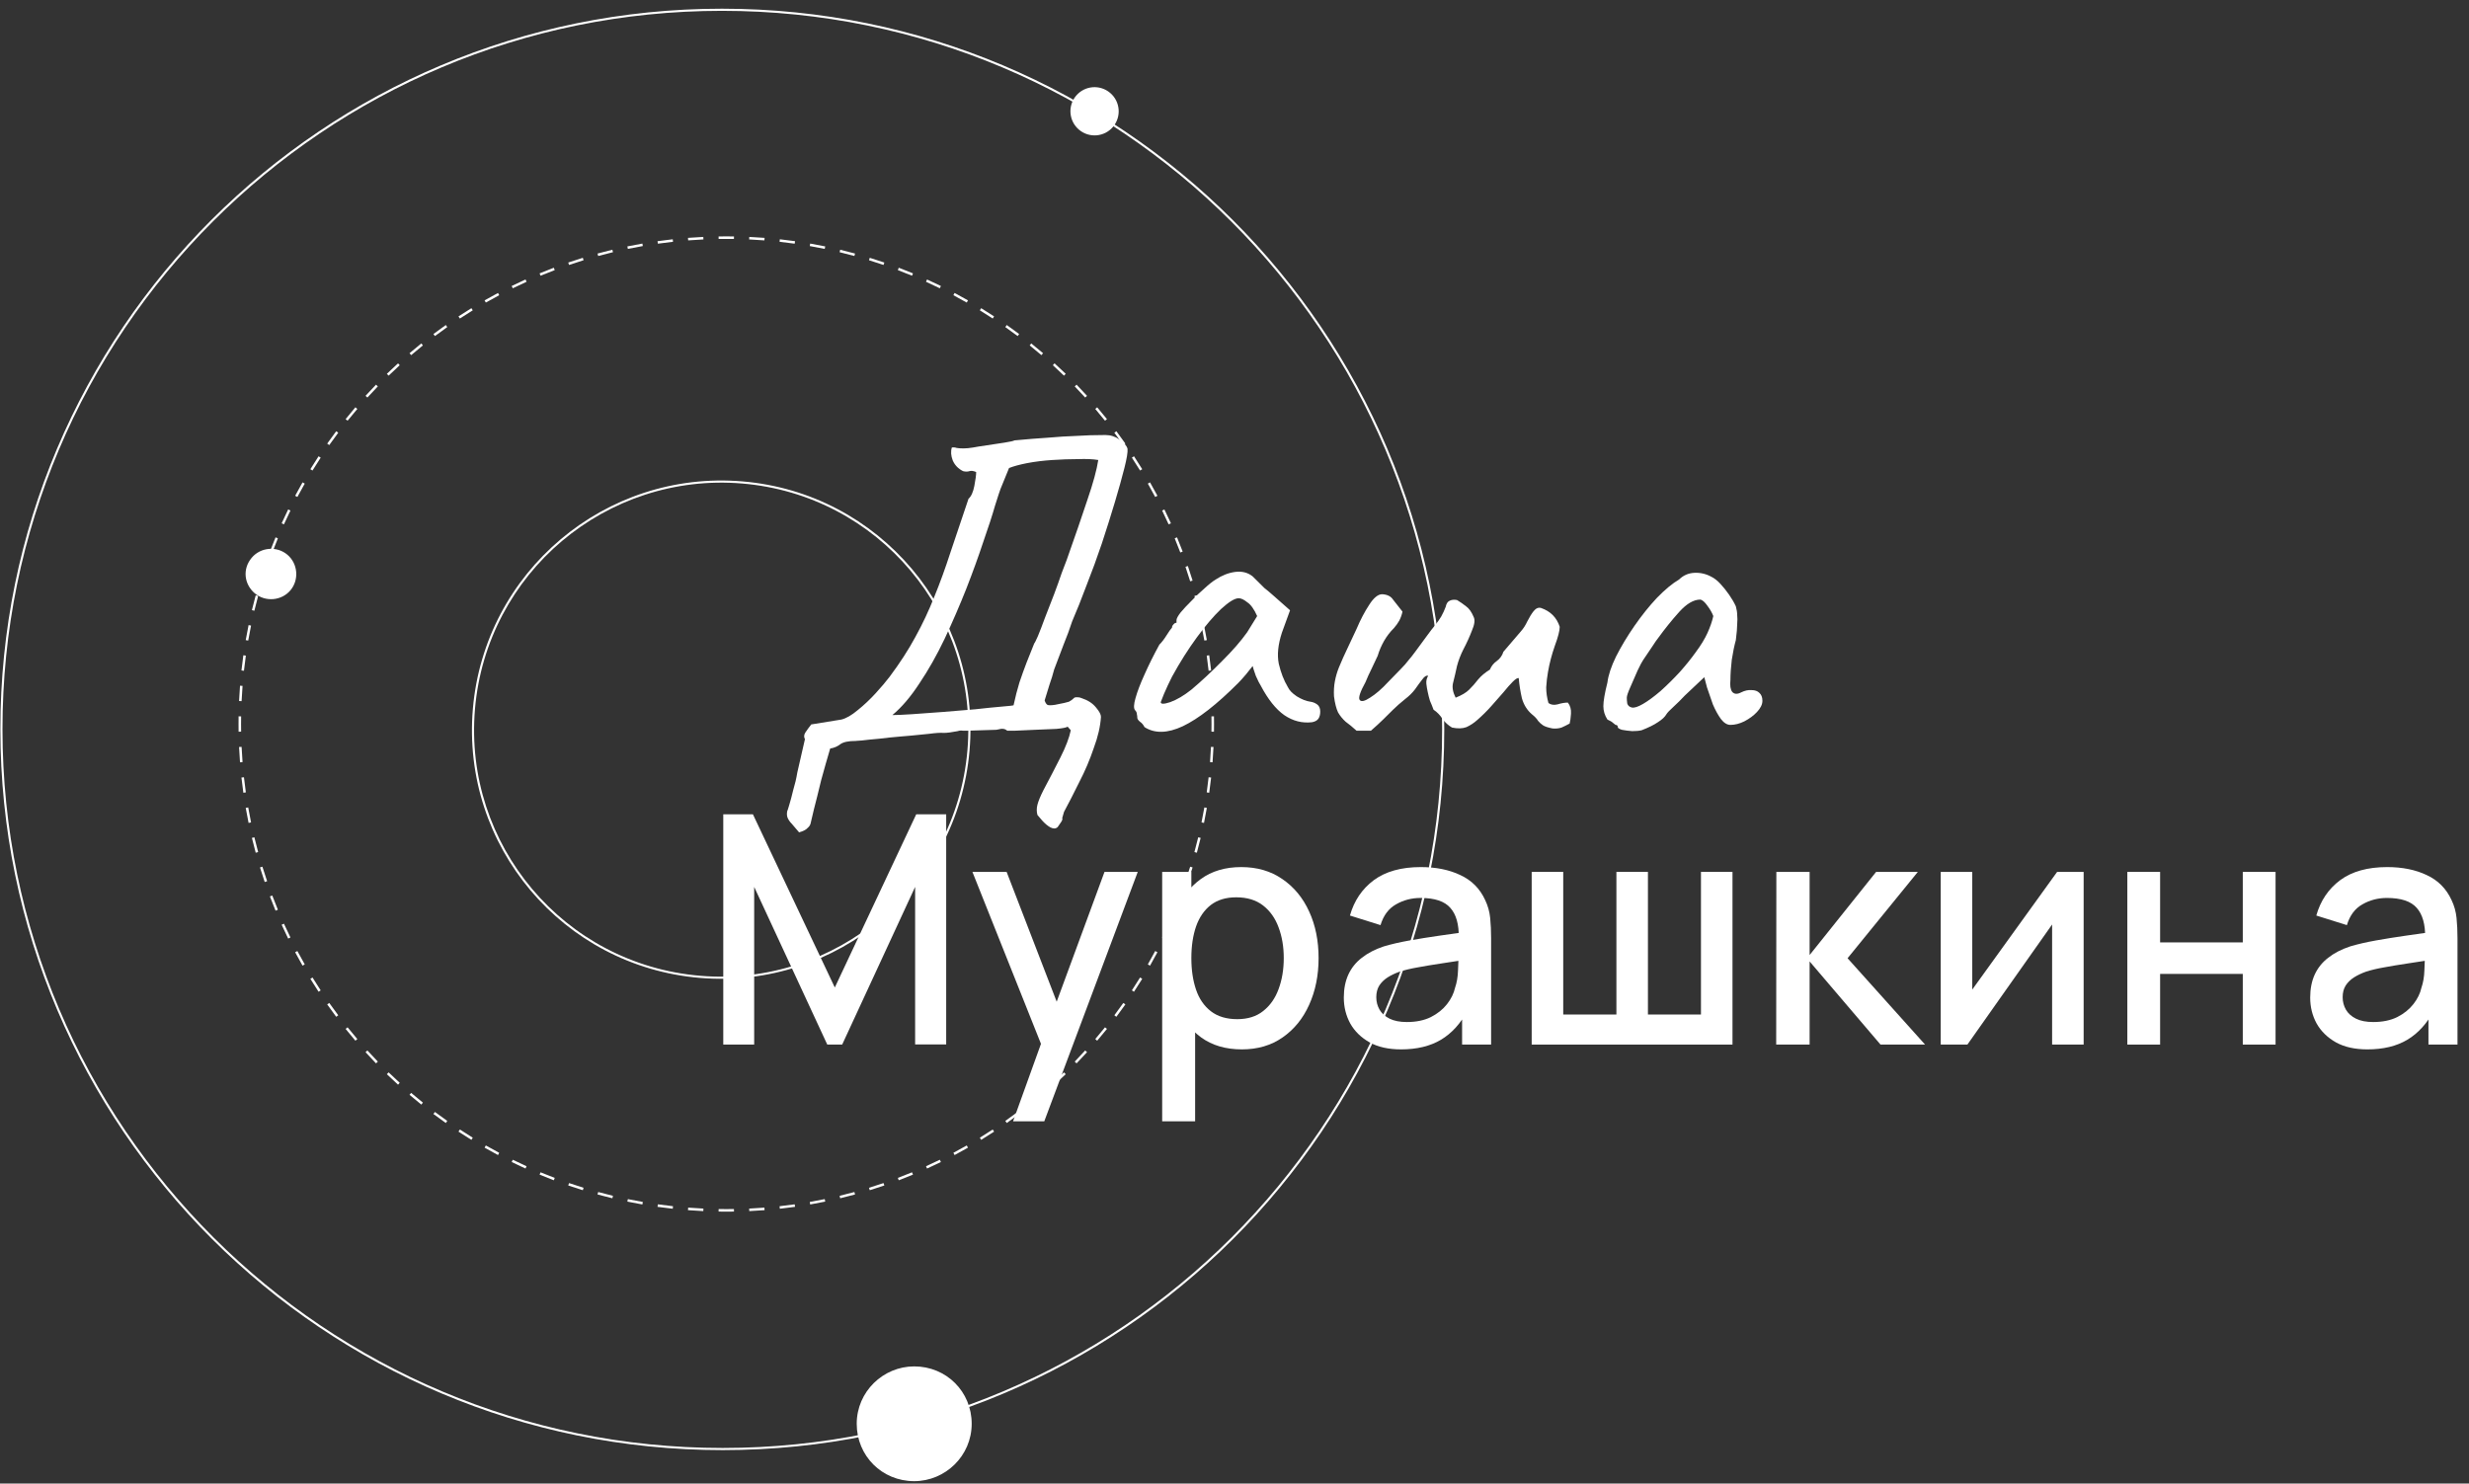 <?xml version="1.0" encoding="UTF-8"?> <svg xmlns="http://www.w3.org/2000/svg" width="198" height="119" viewBox="0 0 198 119" fill="none"><rect x="0" y="0" width="198" height="119" fill="#333333" stroke="none"/> <path d="M64.082 66.767C63.866 66.504 63.673 66.278 63.504 66.087C63.336 65.92 63.215 65.741 63.143 65.55C63.095 65.384 63.095 65.205 63.143 65.014C63.143 65.062 63.191 64.918 63.288 64.585C63.384 64.275 63.492 63.869 63.613 63.368C63.757 62.892 63.866 62.427 63.938 61.974L64.552 59.291C64.456 59.124 64.468 58.945 64.588 58.754C64.733 58.539 64.889 58.325 65.058 58.11L67.479 57.717C67.864 57.621 68.298 57.371 68.78 56.966C69.286 56.56 69.767 56.107 70.225 55.606C70.683 55.106 71.056 54.664 71.345 54.283C72.164 53.186 72.851 52.125 73.405 51.099C73.983 50.05 74.489 48.977 74.922 47.88C75.38 46.759 75.814 45.567 76.223 44.303C76.657 43.015 77.138 41.584 77.668 40.011C77.885 39.82 78.042 39.474 78.138 38.973C78.234 38.472 78.283 38.103 78.283 37.864C78.066 37.769 77.885 37.745 77.741 37.793C77.596 37.841 77.428 37.841 77.235 37.793C76.849 37.602 76.572 37.316 76.404 36.934C76.259 36.553 76.235 36.207 76.332 35.897C76.452 35.873 76.585 35.885 76.729 35.933C76.874 35.957 77.054 35.969 77.271 35.969C77.488 35.969 77.741 35.945 78.03 35.897C78.271 35.849 78.644 35.79 79.15 35.718C79.656 35.647 80.126 35.575 80.559 35.504C81.017 35.432 81.282 35.372 81.354 35.325C82.366 35.229 83.257 35.158 84.028 35.11C84.823 35.039 85.582 34.991 86.304 34.967C87.027 34.919 87.81 34.895 88.653 34.895C89.062 34.895 89.436 35.015 89.773 35.253C90.134 35.492 90.351 35.742 90.423 36.004C90.447 36.267 90.363 36.779 90.17 37.542C89.978 38.306 89.725 39.212 89.412 40.261C89.099 41.31 88.749 42.419 88.364 43.588C87.978 44.732 87.569 45.853 87.135 46.95C86.726 48.047 86.34 49.013 85.979 49.847C85.786 50.444 85.557 51.064 85.293 51.708C85.052 52.351 84.799 53.019 84.534 53.711C84.437 54.092 84.317 54.486 84.172 54.891C84.052 55.273 83.919 55.702 83.775 56.179C83.823 56.346 83.895 56.465 83.992 56.536C84.088 56.584 84.293 56.584 84.606 56.536C85.232 56.417 85.606 56.334 85.726 56.286C85.871 56.215 86.015 56.107 86.16 55.964C86.184 55.94 86.256 55.928 86.376 55.928C86.521 55.928 86.641 55.952 86.738 56C87.244 56.167 87.629 56.417 87.894 56.751C88.159 57.061 88.291 57.311 88.291 57.502C88.243 58.265 88.051 59.1 87.713 60.006C87.4 60.936 87.015 61.842 86.557 62.725C86.124 63.607 85.714 64.406 85.329 65.121C85.232 65.431 85.184 65.598 85.184 65.622C85.208 65.67 85.208 65.717 85.184 65.765C85.184 65.813 85.064 66.004 84.823 66.337C84.678 66.481 84.486 66.492 84.245 66.373C84.028 66.254 83.811 66.075 83.594 65.837C83.401 65.622 83.269 65.467 83.197 65.372C83.124 65.109 83.124 64.835 83.197 64.549C83.269 64.263 83.426 63.881 83.666 63.404C84.148 62.498 84.606 61.616 85.04 60.757C85.473 59.899 85.75 59.172 85.871 58.575L85.618 58.289C85.521 58.361 85.22 58.42 84.714 58.468C84.209 58.492 83.642 58.516 83.016 58.539C82.414 58.563 81.884 58.587 81.426 58.611C80.993 58.611 80.776 58.611 80.776 58.611C80.655 58.516 80.547 58.468 80.451 58.468C80.378 58.444 80.198 58.468 79.909 58.539L77.632 58.611C77.464 58.611 77.319 58.611 77.199 58.611C77.078 58.587 76.946 58.599 76.801 58.647C76.32 58.742 75.946 58.79 75.681 58.79C75.44 58.766 75.055 58.79 74.525 58.861C74.477 58.861 74.236 58.885 73.802 58.933C73.369 58.981 72.851 59.028 72.249 59.076C71.67 59.124 71.092 59.183 70.514 59.255C69.96 59.303 69.49 59.35 69.105 59.398C68.744 59.422 68.587 59.434 68.635 59.434C68.057 59.434 67.648 59.517 67.407 59.684C67.166 59.875 66.889 59.994 66.576 60.042C66.335 60.853 66.094 61.699 65.853 62.582C65.636 63.488 65.444 64.263 65.275 64.907C65.13 65.55 65.046 65.908 65.022 65.98C64.998 66.147 64.914 66.29 64.769 66.409C64.649 66.552 64.42 66.671 64.082 66.767ZM71.562 57.359C71.899 57.359 72.429 57.335 73.152 57.288C73.899 57.24 74.718 57.18 75.609 57.109C76.524 57.037 77.391 56.966 78.21 56.894C79.053 56.799 79.764 56.727 80.342 56.679C80.92 56.632 81.234 56.596 81.282 56.572C81.426 55.904 81.583 55.296 81.751 54.748C81.944 54.176 82.137 53.639 82.33 53.138C82.546 52.614 82.751 52.101 82.944 51.6C82.968 51.6 83.064 51.409 83.233 51.028C83.401 50.622 83.594 50.122 83.811 49.526C84.052 48.906 84.293 48.285 84.534 47.665C84.775 47.022 84.979 46.449 85.148 45.949C85.341 45.448 85.473 45.102 85.545 44.911C86.22 43.003 86.774 41.394 87.207 40.082C87.665 38.747 87.954 37.686 88.075 36.899C87.665 36.827 87.123 36.803 86.449 36.827C85.798 36.827 85.112 36.851 84.389 36.899C83.666 36.946 82.992 37.03 82.366 37.149C81.763 37.268 81.282 37.399 80.92 37.542L80.234 39.224C80.186 39.343 80.041 39.784 79.8 40.547C79.584 41.31 79.27 42.276 78.861 43.445C78.475 44.613 78.018 45.877 77.488 47.236C76.958 48.572 76.38 49.907 75.753 51.242C75.127 52.554 74.453 53.746 73.73 54.819C73.031 55.893 72.309 56.739 71.562 57.359Z" fill="white"></path> <path d="M91.784 58.325C91.688 58.134 91.567 57.991 91.423 57.896C91.278 57.776 91.206 57.669 91.206 57.574C91.206 57.478 91.194 57.383 91.17 57.288C91.17 57.168 91.121 57.061 91.025 56.966C90.905 56.823 90.917 56.501 91.061 56C91.206 55.475 91.447 54.843 91.784 54.104C92.121 53.341 92.519 52.542 92.976 51.708C93.169 51.517 93.362 51.266 93.555 50.956C93.747 50.646 93.892 50.444 93.988 50.348C93.988 50.253 94.024 50.169 94.097 50.098C94.169 50.002 94.253 49.955 94.349 49.955V49.74C94.349 49.621 94.458 49.418 94.675 49.132C94.915 48.846 95.204 48.536 95.542 48.202C95.879 47.844 96.228 47.51 96.59 47.2C96.951 46.867 97.252 46.628 97.493 46.485C97.999 46.151 98.517 45.949 99.047 45.877C99.601 45.805 100.07 45.925 100.456 46.235C100.528 46.306 100.649 46.425 100.817 46.592C100.986 46.759 101.178 46.95 101.395 47.165C101.636 47.355 101.877 47.558 102.118 47.773L103.455 48.953L102.804 50.742C102.491 51.696 102.407 52.53 102.552 53.246C102.72 53.961 102.961 54.581 103.274 55.106C103.395 55.368 103.636 55.618 103.997 55.857C104.382 56.095 104.744 56.238 105.081 56.286C105.274 56.31 105.454 56.381 105.623 56.501C105.791 56.62 105.876 56.811 105.876 57.073C105.876 57.311 105.828 57.502 105.731 57.645C105.635 57.788 105.466 57.884 105.225 57.931C104.43 58.027 103.684 57.836 102.985 57.359C102.311 56.882 101.684 56.095 101.106 54.998C101.01 54.855 100.877 54.593 100.709 54.211C100.564 53.806 100.48 53.544 100.456 53.424C100.359 53.544 100.179 53.77 99.914 54.104C99.649 54.414 99.444 54.641 99.3 54.784C97.589 56.501 96.108 57.657 94.855 58.253C93.627 58.826 92.603 58.85 91.784 58.325ZM93.085 56.322C93.085 56.489 93.338 56.489 93.844 56.322C94.374 56.131 94.94 55.797 95.542 55.32C96.361 54.629 97.18 53.866 97.999 53.031C98.842 52.196 99.516 51.421 100.022 50.706L100.817 49.418C100.576 48.87 100.311 48.5 100.022 48.309C99.757 48.095 99.528 47.987 99.336 47.987C99.023 47.987 98.553 48.273 97.927 48.846C97.324 49.418 96.674 50.181 95.975 51.135C95.277 52.089 94.614 53.138 93.988 54.283C93.747 54.76 93.53 55.225 93.338 55.678C93.169 56.107 93.085 56.322 93.085 56.322Z" fill="white"></path> <path d="M108.785 58.611C108.472 58.325 108.183 58.087 107.918 57.896C107.677 57.681 107.472 57.431 107.304 57.145C107.159 56.834 107.051 56.405 106.979 55.857C106.955 55.428 106.979 55.022 107.051 54.641C107.123 54.259 107.232 53.889 107.376 53.532C107.593 53.007 107.822 52.494 108.063 51.994C108.304 51.493 108.544 50.98 108.785 50.456C109.098 49.716 109.436 49.072 109.797 48.524C110.158 47.952 110.508 47.665 110.845 47.665C111.254 47.689 111.543 47.832 111.712 48.095C111.905 48.333 112.158 48.655 112.471 49.06C112.423 49.299 112.338 49.537 112.218 49.776C112.097 49.99 111.953 50.193 111.784 50.384C111.471 50.694 111.206 51.04 110.989 51.421C110.773 51.803 110.604 52.196 110.484 52.602C110.315 52.959 110.146 53.317 109.978 53.675C109.809 54.009 109.652 54.354 109.508 54.712C109.074 55.499 108.918 55.976 109.038 56.143C109.159 56.31 109.436 56.25 109.869 55.964C110.327 55.678 110.809 55.261 111.315 54.712C111.748 54.259 112.085 53.913 112.326 53.675C112.567 53.436 112.796 53.174 113.013 52.888C113.085 52.816 113.254 52.602 113.519 52.244C113.808 51.862 114.097 51.469 114.386 51.064C114.699 50.634 114.928 50.336 115.072 50.169C115.265 49.931 115.434 49.692 115.578 49.454C115.723 49.192 115.843 48.929 115.94 48.667C115.988 48.428 116.084 48.273 116.229 48.202C116.397 48.107 116.602 48.083 116.843 48.13C117.084 48.273 117.325 48.441 117.566 48.631C117.806 48.798 118.011 49.084 118.18 49.49C118.3 49.728 118.252 50.098 118.035 50.599C117.843 51.099 117.614 51.6 117.349 52.101C117.132 52.53 116.963 52.971 116.843 53.424C116.747 53.877 116.638 54.343 116.518 54.819C116.445 55.153 116.518 55.535 116.734 55.964C117.216 55.773 117.578 55.559 117.818 55.32C118.083 55.058 118.324 54.784 118.541 54.498C118.782 54.211 119.095 53.949 119.481 53.711C119.601 53.424 119.782 53.198 120.023 53.031C120.288 52.84 120.468 52.59 120.565 52.28L121.974 50.634C122.166 50.42 122.335 50.157 122.48 49.847C122.648 49.514 122.817 49.239 122.985 49.025C123.178 48.786 123.383 48.703 123.6 48.774C124.346 49.037 124.84 49.537 125.081 50.277C125.081 50.587 124.949 51.099 124.684 51.815C124.443 52.506 124.262 53.198 124.142 53.889C124.069 54.295 124.021 54.712 123.997 55.141C123.997 55.547 124.057 55.964 124.178 56.393C124.371 56.536 124.611 56.572 124.901 56.501C125.214 56.405 125.491 56.358 125.732 56.358C125.924 56.596 126.009 56.894 125.984 57.252C125.96 57.609 125.924 57.872 125.876 58.039C125.659 58.158 125.443 58.265 125.226 58.361C125.009 58.432 124.768 58.456 124.503 58.432C124.142 58.361 123.889 58.277 123.744 58.182C123.6 58.087 123.467 57.967 123.347 57.824C123.25 57.657 123.082 57.478 122.841 57.288C122.456 56.954 122.191 56.525 122.046 56C121.926 55.475 121.841 54.939 121.793 54.39C121.697 54.366 121.54 54.462 121.323 54.676C121.107 54.891 120.854 55.177 120.565 55.535C120.276 55.869 119.95 56.238 119.589 56.644C119.252 57.025 118.878 57.395 118.469 57.753C118.204 57.991 117.915 58.182 117.602 58.325C117.289 58.444 116.903 58.456 116.445 58.361C116.156 58.194 115.903 57.967 115.687 57.681C115.494 57.371 115.253 57.121 114.964 56.93C114.868 56.668 114.771 56.429 114.675 56.215C114.603 55.976 114.542 55.738 114.494 55.499C114.446 55.285 114.41 55.07 114.386 54.855C114.362 54.617 114.41 54.402 114.53 54.211C114.386 54.164 114.229 54.259 114.061 54.498C113.892 54.712 113.699 54.974 113.483 55.285C113.266 55.571 113.001 55.833 112.688 56.071C112.302 56.381 111.977 56.668 111.712 56.93C111.447 57.192 111.182 57.455 110.917 57.717C110.652 57.979 110.327 58.277 109.942 58.611H108.785Z" fill="white"></path> <path d="M131.653 58.575C131.46 58.623 131.207 58.647 130.894 58.647C130.581 58.623 130.304 58.587 130.063 58.539C129.846 58.468 129.738 58.397 129.738 58.325C129.738 58.206 129.677 58.146 129.557 58.146C129.557 58.146 129.497 58.098 129.376 58.003C129.28 57.908 129.123 57.812 128.906 57.717C128.69 57.383 128.581 57.025 128.581 56.644C128.581 56.238 128.69 55.606 128.906 54.748C128.979 54.152 129.208 53.46 129.593 52.673C130.002 51.862 130.496 51.04 131.074 50.205C131.653 49.37 132.255 48.619 132.881 47.952C133.531 47.284 134.122 46.795 134.652 46.485C134.989 46.151 135.398 45.972 135.88 45.949C136.362 45.925 136.82 46.032 137.253 46.27C137.494 46.39 137.735 46.58 137.976 46.843C138.217 47.105 138.446 47.391 138.662 47.701C138.879 48.011 139.06 48.321 139.204 48.631C139.277 48.894 139.313 49.132 139.313 49.347C139.337 49.537 139.337 49.776 139.313 50.062C139.313 50.348 139.277 50.777 139.204 51.35C139.084 51.779 138.975 52.304 138.879 52.924C138.807 53.544 138.771 54.08 138.771 54.533C138.723 54.986 138.771 55.308 138.915 55.499C139.084 55.69 139.325 55.702 139.638 55.535C139.927 55.392 140.204 55.332 140.469 55.356C140.734 55.356 140.939 55.428 141.083 55.571C141.252 55.714 141.336 55.928 141.336 56.215C141.336 56.501 141.192 56.799 140.903 57.109C140.638 57.395 140.3 57.645 139.891 57.86C139.505 58.051 139.132 58.146 138.771 58.146C138.506 58.146 138.253 57.991 138.012 57.681C137.771 57.347 137.554 56.954 137.362 56.501C137.193 56.024 137.036 55.571 136.892 55.141L136.675 54.319L135.121 55.785C134.808 56.119 134.495 56.429 134.182 56.715C133.893 56.978 133.712 57.168 133.64 57.288C133.519 57.502 133.291 57.717 132.953 57.931C132.64 58.146 132.207 58.361 131.653 58.575ZM131.761 56.465C132.17 56.226 132.64 55.881 133.17 55.428C133.7 54.951 134.218 54.438 134.724 53.889C135.23 53.317 135.651 52.792 135.988 52.316C136.398 51.767 136.711 51.254 136.928 50.777C137.145 50.3 137.301 49.847 137.398 49.418C137.301 49.156 137.145 48.882 136.928 48.596C136.711 48.285 136.518 48.118 136.35 48.095C135.82 48.095 135.254 48.428 134.652 49.096C134.073 49.74 133.507 50.444 132.953 51.207C132.857 51.326 132.724 51.517 132.556 51.779C132.387 52.041 132.219 52.292 132.05 52.53C131.905 52.745 131.809 52.888 131.761 52.959C131.689 53.055 131.544 53.329 131.327 53.782C131.135 54.211 130.942 54.653 130.749 55.106C130.557 55.535 130.46 55.821 130.46 55.964C130.46 56.107 130.472 56.262 130.496 56.429C130.544 56.596 130.665 56.703 130.858 56.751C131.05 56.799 131.351 56.703 131.761 56.465Z" fill="white"></path> <path d="M58.002 83.79V65.319H60.38L66.947 79.211L73.476 65.319H75.879V83.777H73.388V71.143L67.538 83.79H66.343L60.481 71.143V83.79H58.002Z" fill="white"></path> <path d="M81.241 89.947L83.87 82.648L83.908 84.803L77.982 69.937H80.725L85.153 81.417H84.348L88.575 69.937H91.242L83.744 89.947H81.241Z" fill="white"></path> <path d="M99.591 84.175C98.291 84.175 97.201 83.854 96.32 83.213C95.44 82.563 94.773 81.686 94.32 80.583C93.867 79.48 93.641 78.236 93.641 76.851C93.641 75.465 93.863 74.221 94.308 73.118C94.76 72.015 95.423 71.147 96.295 70.514C97.176 69.873 98.258 69.552 99.541 69.552C100.816 69.552 101.914 69.873 102.837 70.514C103.768 71.147 104.485 72.015 104.988 73.118C105.491 74.213 105.743 75.457 105.743 76.851C105.743 78.236 105.491 79.484 104.988 80.596C104.493 81.699 103.785 82.572 102.862 83.213C101.948 83.854 100.858 84.175 99.591 84.175ZM93.2 89.947V69.937H95.54V79.904H95.842V89.947H93.2ZM99.226 81.751C100.065 81.751 100.757 81.533 101.302 81.097C101.856 80.66 102.267 80.075 102.535 79.339C102.812 78.595 102.95 77.766 102.95 76.851C102.95 75.944 102.812 75.123 102.535 74.388C102.267 73.653 101.852 73.067 101.29 72.631C100.728 72.195 100.011 71.977 99.138 71.977C98.316 71.977 97.637 72.182 97.1 72.592C96.572 73.003 96.178 73.576 95.918 74.311C95.666 75.046 95.54 75.893 95.54 76.851C95.54 77.808 95.666 78.655 95.918 79.391C96.169 80.126 96.568 80.703 97.113 81.122C97.658 81.541 98.363 81.751 99.226 81.751Z" fill="white"></path> <path d="M112.358 84.175C111.351 84.175 110.509 83.987 109.829 83.611C109.15 83.226 108.634 82.721 108.282 82.097C107.938 81.464 107.766 80.772 107.766 80.019C107.766 79.318 107.888 78.702 108.131 78.172C108.374 77.642 108.735 77.193 109.213 76.825C109.691 76.449 110.278 76.145 110.974 75.914C111.578 75.735 112.261 75.577 113.025 75.44C113.788 75.303 114.589 75.175 115.427 75.055C116.275 74.935 117.113 74.816 117.944 74.696L116.987 75.235C117.004 74.148 116.778 73.345 116.308 72.823C115.847 72.293 115.05 72.028 113.918 72.028C113.205 72.028 112.551 72.199 111.955 72.541C111.36 72.874 110.945 73.43 110.71 74.208L108.257 73.439C108.592 72.25 109.23 71.305 110.169 70.604C111.117 69.903 112.375 69.552 113.943 69.552C115.159 69.552 116.216 69.766 117.113 70.194C118.019 70.613 118.682 71.28 119.101 72.195C119.319 72.648 119.453 73.127 119.504 73.631C119.554 74.136 119.579 74.679 119.579 75.26V83.79H117.252V80.622L117.705 81.032C117.143 82.093 116.426 82.884 115.553 83.405C114.689 83.918 113.624 84.175 112.358 84.175ZM112.823 81.981C113.57 81.981 114.211 81.849 114.748 81.584C115.285 81.31 115.717 80.964 116.044 80.545C116.371 80.126 116.585 79.69 116.686 79.237C116.828 78.826 116.908 78.364 116.925 77.851C116.95 77.338 116.962 76.928 116.962 76.62L117.818 76.941C116.987 77.069 116.233 77.184 115.553 77.287C114.874 77.389 114.258 77.492 113.704 77.595C113.159 77.689 112.672 77.804 112.245 77.941C111.884 78.069 111.561 78.223 111.276 78.403C110.999 78.582 110.777 78.8 110.609 79.057C110.45 79.314 110.37 79.626 110.37 79.993C110.37 80.353 110.458 80.686 110.634 80.994C110.81 81.293 111.079 81.533 111.439 81.712C111.8 81.892 112.261 81.981 112.823 81.981Z" fill="white"></path> <path d="M122.833 83.79V69.937H125.362V81.379H129.627V69.937H132.155V81.379H136.408V69.937H138.936V83.79H122.833Z" fill="white"></path> <path d="M142.441 83.79L142.454 69.937H145.121V76.607L150.455 69.937H153.801L148.165 76.864L154.38 83.79H150.807L145.121 77.12V83.79H142.441Z" fill="white"></path> <path d="M167.097 69.937V83.79H164.568V74.157L157.774 83.79H155.636V69.937H158.164V79.378L164.97 69.937H167.097Z" fill="white"></path> <path d="M170.6 83.79V69.937H173.229V75.594H179.859V69.937H182.488V83.79H179.859V78.121H173.229V83.79H170.6Z" fill="white"></path> <path d="M189.855 84.175C188.849 84.175 188.006 83.987 187.327 83.611C186.647 83.226 186.132 82.721 185.779 82.097C185.435 81.464 185.264 80.772 185.264 80.019C185.264 79.318 185.385 78.702 185.628 78.172C185.872 77.642 186.232 77.193 186.71 76.825C187.188 76.449 187.775 76.145 188.472 75.914C189.075 75.735 189.759 75.577 190.522 75.44C191.285 75.303 192.086 75.175 192.925 75.055C193.772 74.935 194.611 74.816 195.441 74.696L194.485 75.235C194.502 74.148 194.275 73.345 193.806 72.823C193.344 72.293 192.548 72.028 191.415 72.028C190.702 72.028 190.048 72.199 189.453 72.541C188.857 72.874 188.442 73.43 188.207 74.208L185.754 73.439C186.09 72.25 186.727 71.305 187.666 70.604C188.614 69.903 189.872 69.552 191.441 69.552C192.657 69.552 193.713 69.766 194.611 70.194C195.517 70.613 196.179 71.28 196.599 72.195C196.817 72.648 196.951 73.127 197.001 73.631C197.051 74.136 197.077 74.679 197.077 75.26V83.79H194.749V80.622L195.202 81.032C194.64 82.093 193.923 82.884 193.051 83.405C192.187 83.918 191.122 84.175 189.855 84.175ZM190.321 81.981C191.067 81.981 191.709 81.849 192.246 81.584C192.782 81.31 193.214 80.964 193.541 80.545C193.869 80.126 194.082 79.69 194.183 79.237C194.326 78.826 194.405 78.364 194.422 77.851C194.447 77.338 194.46 76.928 194.46 76.62L195.315 76.941C194.485 77.069 193.73 77.184 193.051 77.287C192.371 77.389 191.755 77.492 191.202 77.595C190.656 77.689 190.17 77.804 189.742 77.941C189.382 78.069 189.059 78.223 188.773 78.403C188.497 78.582 188.274 78.8 188.107 79.057C187.947 79.314 187.868 79.626 187.868 79.993C187.868 80.353 187.956 80.686 188.132 80.994C188.308 81.293 188.576 81.533 188.937 81.712C189.298 81.892 189.759 81.981 190.321 81.981Z" fill="white"></path> <path fill-rule="evenodd" clip-rule="evenodd" d="M59.526 38.785C48.621 37.869 39.024 45.966 38.091 56.87C37.158 67.773 45.242 77.355 56.147 78.271C67.052 79.187 76.649 71.091 77.582 60.187C78.515 49.283 70.432 39.702 59.526 38.785ZM37.921 56.855C38.862 45.858 48.542 37.691 59.541 38.615C70.54 39.539 78.693 49.204 77.752 60.202C76.811 71.199 67.131 79.365 56.132 78.441C45.133 77.517 36.98 67.853 37.921 56.855Z" fill="white"></path> <path fill-rule="evenodd" clip-rule="evenodd" d="M57.896 0.869C89.778 0.869 115.635 26.675 115.651 58.508C115.666 90.342 89.835 116.148 57.954 116.148C26.073 116.148 0.215 90.342 0.199 58.508C0.183 26.675 26.015 0.869 57.896 0.869ZM115.821 58.508C115.805 26.581 89.871 0.698 57.896 0.698C25.921 0.698 0.013 26.581 0.029 58.508C0.045 90.436 25.979 116.318 57.954 116.318C89.929 116.318 115.837 90.436 115.821 58.508Z" fill="white"></path> <path d="M20.433 47.592C21.279 48.305 22.577 48.196 23.29 47.352C24.002 46.507 23.891 45.209 23.045 44.495C22.199 43.782 20.901 43.891 20.189 44.736C19.417 45.65 19.587 46.878 20.433 47.592Z" fill="white"></path> <path d="M89.258 10.175C88.569 10.991 87.349 11.094 86.531 10.404C85.714 9.714 85.609 8.494 86.298 7.678C86.986 6.862 88.207 6.759 89.024 7.449C89.842 8.138 89.946 9.359 89.258 10.175Z" fill="white"></path> <path d="M73.314 118.81C75.803 118.81 77.924 116.785 77.924 114.207C77.924 111.63 75.896 109.604 73.314 109.604C70.824 109.604 68.704 111.63 68.704 114.207C68.704 116.785 70.732 118.81 73.314 118.81Z" fill="white"></path> <path fill-rule="evenodd" clip-rule="evenodd" d="M19.134 58.692L19.337 58.689C19.334 58.485 19.332 58.281 19.332 58.075C19.332 57.871 19.334 57.666 19.337 57.462L19.134 57.459C19.131 57.664 19.13 57.87 19.13 58.075C19.13 58.282 19.131 58.487 19.134 58.692ZM19.172 56.232L19.375 56.241C19.394 55.832 19.419 55.425 19.451 55.019L19.248 55.004C19.217 55.411 19.191 55.821 19.172 56.232ZM19.363 53.781L19.564 53.803C19.609 53.397 19.659 52.992 19.716 52.59L19.515 52.562C19.458 52.966 19.407 53.373 19.363 53.781ZM19.706 51.347L19.906 51.382C19.976 50.98 20.051 50.58 20.133 50.182L19.935 50.141C19.852 50.541 19.776 50.943 19.706 51.347ZM20.202 48.941L20.399 48.988C20.494 48.59 20.595 48.196 20.702 47.804L20.507 47.75C20.399 48.145 20.298 48.541 20.202 48.941ZM20.849 46.571L21.043 46.63C21.163 46.24 21.289 45.852 21.421 45.467L21.229 45.401C21.096 45.788 20.97 46.178 20.849 46.571ZM21.645 44.245L21.835 44.317C21.979 43.935 22.129 43.556 22.285 43.181L22.098 43.103C21.941 43.481 21.79 43.862 21.645 44.245ZM22.587 41.975L22.771 42.059C22.939 41.687 23.113 41.318 23.292 40.953L23.11 40.864C22.93 41.231 22.755 41.601 22.587 41.975ZM23.669 39.769L23.848 39.864C24.039 39.504 24.236 39.147 24.438 38.793L24.262 38.693C24.059 39.048 23.861 39.407 23.669 39.769ZM24.889 37.636L25.061 37.742C25.275 37.394 25.494 37.05 25.717 36.71L25.548 36.599C25.323 36.941 25.103 37.286 24.889 37.636ZM26.24 35.583L26.405 35.7C26.64 35.366 26.88 35.037 27.125 34.711L26.963 34.589C26.717 34.917 26.476 35.248 26.24 35.583ZM27.717 33.619L27.875 33.746C28.13 33.428 28.39 33.114 28.655 32.804L28.501 32.672C28.235 32.984 27.973 33.299 27.717 33.619ZM29.314 31.751L29.463 31.887C29.738 31.586 30.017 31.289 30.3 30.996L30.155 30.855C29.87 31.149 29.589 31.448 29.314 31.751ZM31.024 29.986L31.165 30.132C31.458 29.848 31.755 29.569 32.056 29.295L31.92 29.145C31.617 29.421 31.318 29.701 31.024 29.986ZM32.841 28.332L32.973 28.486C33.282 28.221 33.596 27.961 33.914 27.706L33.788 27.548C33.468 27.804 33.152 28.066 32.841 28.332ZM34.758 26.794L34.88 26.956C35.206 26.711 35.535 26.471 35.868 26.237L35.752 26.071C35.417 26.307 35.085 26.548 34.758 26.794ZM36.767 25.379L36.879 25.549C37.219 25.325 37.563 25.106 37.911 24.892L37.805 24.72C37.455 24.934 37.109 25.154 36.767 25.379ZM38.861 24.093L38.962 24.269C39.316 24.067 39.673 23.871 40.033 23.679L39.938 23.5C39.576 23.693 39.217 23.89 38.861 24.093ZM41.033 22.942C41.4 22.761 41.77 22.587 42.144 22.418L42.227 22.602C41.856 22.77 41.487 22.944 41.122 23.123L41.033 22.942ZM43.272 21.929L43.349 22.116C43.725 21.96 44.104 21.81 44.486 21.666L44.414 21.476C44.03 21.621 43.65 21.772 43.272 21.929ZM45.57 21.06L45.636 21.252C46.021 21.12 46.408 20.994 46.799 20.874L46.739 20.68C46.347 20.801 45.957 20.928 45.57 21.06ZM47.919 20.338L47.972 20.534C48.365 20.427 48.759 20.326 49.156 20.23L49.109 20.033C48.71 20.129 48.313 20.23 47.919 20.338ZM50.31 19.766L50.351 19.965C50.749 19.883 51.148 19.807 51.55 19.737L51.516 19.538C51.112 19.608 50.71 19.684 50.31 19.766ZM52.73 19.347L52.759 19.547C53.161 19.49 53.566 19.44 53.972 19.395L53.95 19.194C53.542 19.239 53.135 19.29 52.73 19.347ZM55.172 19.08L55.188 19.282C55.594 19.25 56.001 19.225 56.41 19.206L56.401 19.004C55.989 19.023 55.58 19.048 55.172 19.08ZM57.627 18.966L57.63 19.168C57.835 19.165 58.039 19.164 58.244 19.164C58.449 19.164 58.654 19.165 58.858 19.168L58.861 18.966C58.656 18.962 58.45 18.961 58.244 18.961C58.038 18.961 57.833 18.962 57.627 18.966ZM60.088 19.004L60.079 19.206C60.488 19.225 60.895 19.25 61.3 19.282L61.316 19.08C60.908 19.048 60.499 19.023 60.088 19.004ZM62.538 19.194L62.517 19.395C62.923 19.44 63.328 19.491 63.73 19.547L63.758 19.347C63.354 19.29 62.947 19.239 62.538 19.194ZM64.973 19.538L64.938 19.737C65.34 19.807 65.74 19.883 66.138 19.965L66.178 19.766C65.779 19.684 65.377 19.608 64.973 19.538ZM67.379 20.033L67.332 20.23C67.729 20.326 68.124 20.427 68.516 20.534L68.57 20.338C68.175 20.23 67.778 20.129 67.379 20.033ZM69.749 20.68C70.142 20.801 70.532 20.928 70.919 21.06L70.853 21.252C70.468 21.12 70.08 20.994 69.69 20.874L69.749 20.68ZM72.075 21.476L72.003 21.666C72.385 21.81 72.763 21.96 73.139 22.116L73.217 21.929C72.839 21.772 72.458 21.621 72.075 21.476ZM74.345 22.418C74.718 22.587 75.089 22.761 75.456 22.942L75.367 23.123C75.001 22.944 74.633 22.77 74.261 22.602L74.345 22.418ZM76.551 23.5L76.456 23.679C76.816 23.871 77.173 24.067 77.527 24.269L77.627 24.093C77.272 23.89 76.913 23.693 76.551 23.5ZM78.684 24.72L78.578 24.892C78.925 25.106 79.269 25.325 79.61 25.549L79.721 25.379C79.379 25.154 79.033 24.934 78.684 24.72ZM80.737 26.071L80.62 26.237C80.954 26.471 81.283 26.711 81.609 26.956L81.73 26.794C81.403 26.548 81.072 26.307 80.737 26.071ZM82.701 27.548L82.574 27.706C82.892 27.961 83.206 28.221 83.516 28.486L83.647 28.332C83.336 28.066 83.021 27.804 82.701 27.548ZM84.569 29.145L84.433 29.295C84.734 29.569 85.031 29.848 85.324 30.132L85.465 29.986C85.171 29.701 84.872 29.421 84.569 29.145ZM86.334 30.855L86.188 30.996C86.472 31.289 86.751 31.586 87.025 31.887L87.175 31.751C86.899 31.448 86.619 31.149 86.334 30.855ZM87.988 32.672L87.834 32.804C88.099 33.114 88.359 33.428 88.614 33.746L88.772 33.619C88.515 33.299 88.254 32.984 87.988 32.672ZM89.526 34.589L89.364 34.711C89.609 35.037 89.848 35.366 90.083 35.7L90.249 35.583C90.013 35.248 89.772 34.917 89.526 34.589ZM90.941 36.599L90.771 36.71C90.995 37.05 91.214 37.394 91.427 37.742L91.6 37.636C91.385 37.286 91.166 36.941 90.941 36.599ZM92.226 38.693L92.05 38.793C92.252 39.147 92.449 39.504 92.64 39.864L92.819 39.769C92.627 39.407 92.43 39.048 92.226 38.693ZM93.378 40.864L93.196 40.953C93.376 41.318 93.549 41.687 93.717 42.059L93.902 41.975C93.733 41.601 93.558 41.231 93.378 40.864ZM94.391 43.103L94.204 43.181C94.359 43.556 94.51 43.935 94.654 44.317L94.844 44.245C94.698 43.862 94.547 43.481 94.391 43.103ZM95.26 45.401L95.068 45.467C95.2 45.852 95.326 46.24 95.446 46.63L95.639 46.571C95.519 46.178 95.392 45.788 95.26 45.401ZM95.982 47.75L95.786 47.804C95.893 48.196 95.994 48.591 96.089 48.988L96.286 48.941C96.191 48.541 96.089 48.145 95.982 47.75ZM96.554 50.141L96.355 50.182C96.437 50.58 96.513 50.98 96.583 51.382L96.782 51.347C96.712 50.943 96.636 50.541 96.554 50.141ZM96.973 52.562L96.773 52.59C96.829 52.992 96.88 53.397 96.924 53.803L97.126 53.781C97.081 53.373 97.03 52.966 96.973 52.562ZM97.24 55.004L97.038 55.019C97.07 55.425 97.095 55.832 97.114 56.241L97.316 56.232C97.297 55.821 97.272 55.411 97.24 55.004ZM97.354 57.459C97.357 57.664 97.359 57.87 97.359 58.075C97.359 58.282 97.357 58.487 97.354 58.692L97.151 58.689C97.155 58.485 97.156 58.281 97.156 58.075C97.156 57.871 97.155 57.666 97.151 57.462L97.354 57.459ZM97.316 59.919L97.114 59.91C97.095 60.319 97.07 60.726 97.038 61.132L97.24 61.148C97.272 60.74 97.297 60.33 97.316 59.919ZM97.126 62.37L96.924 62.348C96.88 62.754 96.829 63.159 96.773 63.561L96.973 63.59C97.03 63.185 97.081 62.778 97.126 62.37ZM96.782 64.804L96.583 64.769C96.513 65.171 96.437 65.571 96.355 65.969L96.554 66.01C96.636 65.61 96.712 65.208 96.782 64.804ZM96.286 67.211L96.089 67.163C95.994 67.561 95.893 67.955 95.786 68.347L95.982 68.401C96.089 68.007 96.191 67.61 96.286 67.211ZM95.639 69.58L95.446 69.521C95.326 69.911 95.2 70.299 95.068 70.684L95.26 70.75C95.392 70.363 95.519 69.973 95.639 69.58ZM94.844 71.906L94.654 71.834C94.51 72.216 94.359 72.595 94.204 72.971L94.391 73.048C94.547 72.67 94.698 72.29 94.844 71.906ZM93.902 74.176L93.717 74.093C93.549 74.464 93.376 74.833 93.196 75.198L93.378 75.287C93.558 74.92 93.733 74.55 93.902 74.176ZM92.819 76.382L92.64 76.287C92.449 76.647 92.252 77.004 92.05 77.358L92.226 77.458C92.43 77.103 92.627 76.744 92.819 76.382ZM91.6 78.515L91.427 78.409C91.214 78.757 90.995 79.101 90.771 79.441L90.94 79.552C91.166 79.21 91.385 78.865 91.6 78.515ZM90.249 80.568L90.083 80.452C89.848 80.785 89.609 81.114 89.364 81.44L89.526 81.562C89.772 81.234 90.013 80.903 90.249 80.568ZM88.772 82.532L88.614 82.406C88.359 82.724 88.099 83.037 87.834 83.347L87.988 83.479C88.254 83.167 88.515 82.852 88.772 82.532ZM87.175 84.4L87.025 84.264C86.751 84.565 86.472 84.862 86.188 85.155L86.334 85.296C86.619 85.002 86.899 84.703 87.175 84.4ZM85.465 86.165L85.324 86.019C85.031 86.303 84.734 86.582 84.433 86.856L84.569 87.006C84.872 86.73 85.171 86.45 85.465 86.165ZM83.647 87.819L83.516 87.665C83.206 87.93 82.892 88.19 82.574 88.445L82.701 88.603C83.021 88.347 83.336 88.085 83.647 87.819ZM81.73 89.357L81.609 89.195C81.283 89.44 80.954 89.68 80.62 89.914L80.737 90.08C81.072 89.844 81.403 89.603 81.73 89.357ZM79.721 90.772L79.61 90.602C79.269 90.826 78.925 91.045 78.578 91.259L78.684 91.431C79.033 91.217 79.379 90.997 79.721 90.772ZM77.627 92.058C77.272 92.261 76.913 92.459 76.551 92.651L76.456 92.472C76.816 92.281 77.173 92.084 77.527 91.882L77.627 92.058ZM75.456 93.21L75.367 93.028C75.001 93.207 74.633 93.381 74.261 93.549L74.345 93.733C74.718 93.564 75.089 93.39 75.456 93.21ZM73.217 94.222L73.139 94.035C72.763 94.191 72.385 94.341 72.003 94.485L72.075 94.675C72.458 94.53 72.839 94.379 73.217 94.222ZM70.919 95.091L70.853 94.899C70.468 95.031 70.08 95.157 69.689 95.277L69.749 95.471C70.142 95.35 70.532 95.224 70.919 95.091ZM68.57 95.813L68.516 95.617C68.124 95.725 67.729 95.826 67.332 95.921L67.379 96.118C67.778 96.022 68.175 95.921 68.57 95.813ZM66.178 96.385L66.138 96.186C65.74 96.268 65.34 96.344 64.938 96.414L64.973 96.614C65.377 96.544 65.779 96.467 66.178 96.385ZM63.758 96.805L63.73 96.604C63.327 96.661 62.923 96.711 62.517 96.756L62.538 96.957C62.947 96.912 63.354 96.862 63.758 96.805ZM61.316 97.071L61.3 96.869C60.895 96.901 60.488 96.926 60.079 96.945L60.088 97.147C60.499 97.128 60.908 97.103 61.316 97.071ZM58.861 97.185L58.858 96.983C58.654 96.986 58.449 96.987 58.244 96.987C58.039 96.987 57.835 96.986 57.63 96.983L57.627 97.185C57.833 97.189 58.038 97.19 58.244 97.19C58.45 97.19 58.656 97.189 58.861 97.185ZM56.401 97.147L56.41 96.945C56.001 96.926 55.594 96.901 55.188 96.869L55.172 97.071C55.58 97.103 55.989 97.128 56.401 97.147ZM53.95 96.957L53.972 96.756C53.566 96.711 53.161 96.661 52.759 96.604L52.73 96.805C53.135 96.862 53.541 96.912 53.95 96.957ZM51.516 96.614L51.55 96.414C51.148 96.344 50.749 96.268 50.351 96.186L50.31 96.385C50.71 96.467 51.112 96.544 51.516 96.614ZM49.109 96.118L49.156 95.921C48.759 95.826 48.365 95.725 47.972 95.617L47.919 95.813C48.313 95.921 48.71 96.022 49.109 96.118ZM46.739 95.471L46.799 95.277C46.408 95.157 46.021 95.031 45.635 94.899L45.57 95.091C45.957 95.224 46.347 95.35 46.739 95.471ZM44.414 94.675L44.486 94.485C44.104 94.341 43.725 94.191 43.349 94.035L43.272 94.222C43.65 94.379 44.03 94.53 44.414 94.675ZM42.144 93.733L42.227 93.549C41.856 93.381 41.487 93.207 41.122 93.028L41.033 93.21C41.4 93.39 41.77 93.564 42.144 93.733ZM39.938 92.651L40.033 92.472C39.672 92.28 39.316 92.084 38.962 91.882L38.861 92.058C39.217 92.261 39.576 92.459 39.938 92.651ZM37.805 91.431L37.911 91.259C37.563 91.045 37.219 90.826 36.879 90.602L36.767 90.772C37.109 90.997 37.455 91.217 37.805 91.431ZM35.752 90.08L35.868 89.914C35.535 89.68 35.206 89.44 34.88 89.195L34.758 89.357C35.085 89.603 35.416 89.844 35.752 90.08ZM33.788 88.603L33.914 88.445C33.596 88.19 33.282 87.93 32.973 87.665L32.841 87.819C33.152 88.085 33.468 88.347 33.788 88.603ZM31.92 87.006C31.617 86.73 31.318 86.45 31.024 86.165L31.165 86.019C31.458 86.303 31.755 86.582 32.056 86.856L31.92 87.006ZM30.155 85.296L30.3 85.155C30.017 84.862 29.738 84.565 29.463 84.264L29.314 84.4C29.589 84.703 29.87 85.002 30.155 85.296ZM28.501 83.479L28.655 83.347C28.39 83.037 28.13 82.723 27.875 82.406L27.717 82.532C27.973 82.852 28.235 83.167 28.501 83.479ZM26.963 81.562L27.125 81.44C26.88 81.114 26.64 80.785 26.405 80.451L26.24 80.568C26.476 80.903 26.717 81.234 26.963 81.562ZM25.548 79.552L25.717 79.441C25.494 79.101 25.275 78.757 25.061 78.409L24.889 78.515C25.103 78.865 25.323 79.21 25.548 79.552ZM24.262 77.458L24.438 77.358C24.236 77.004 24.039 76.647 23.848 76.287L23.669 76.382C23.861 76.744 24.059 77.103 24.262 77.458ZM23.11 75.287C22.93 74.92 22.755 74.55 22.587 74.176L22.771 74.093C22.939 74.464 23.113 74.833 23.292 75.198L23.11 75.287ZM22.098 73.048L22.285 72.971C22.129 72.595 21.979 72.216 21.835 71.834L21.645 71.906C21.79 72.29 21.941 72.67 22.098 73.048ZM21.229 70.75L21.421 70.684C21.289 70.299 21.163 69.911 21.043 69.521L20.849 69.58C20.97 69.973 21.096 70.363 21.229 70.75ZM20.507 68.401L20.702 68.347C20.595 67.955 20.494 67.561 20.399 67.163L20.202 67.211C20.298 67.61 20.399 68.007 20.507 68.401ZM19.935 66.01L20.133 65.969C20.051 65.571 19.976 65.171 19.906 64.769L19.706 64.804C19.776 65.208 19.852 65.61 19.935 66.01ZM19.515 63.59L19.716 63.561C19.659 63.159 19.609 62.754 19.564 62.348L19.363 62.37C19.407 62.778 19.458 63.185 19.515 63.59ZM19.248 61.148L19.451 61.132C19.419 60.726 19.394 60.319 19.375 59.91L19.172 59.919C19.191 60.33 19.217 60.74 19.248 61.148Z" fill="white"></path> </svg> 